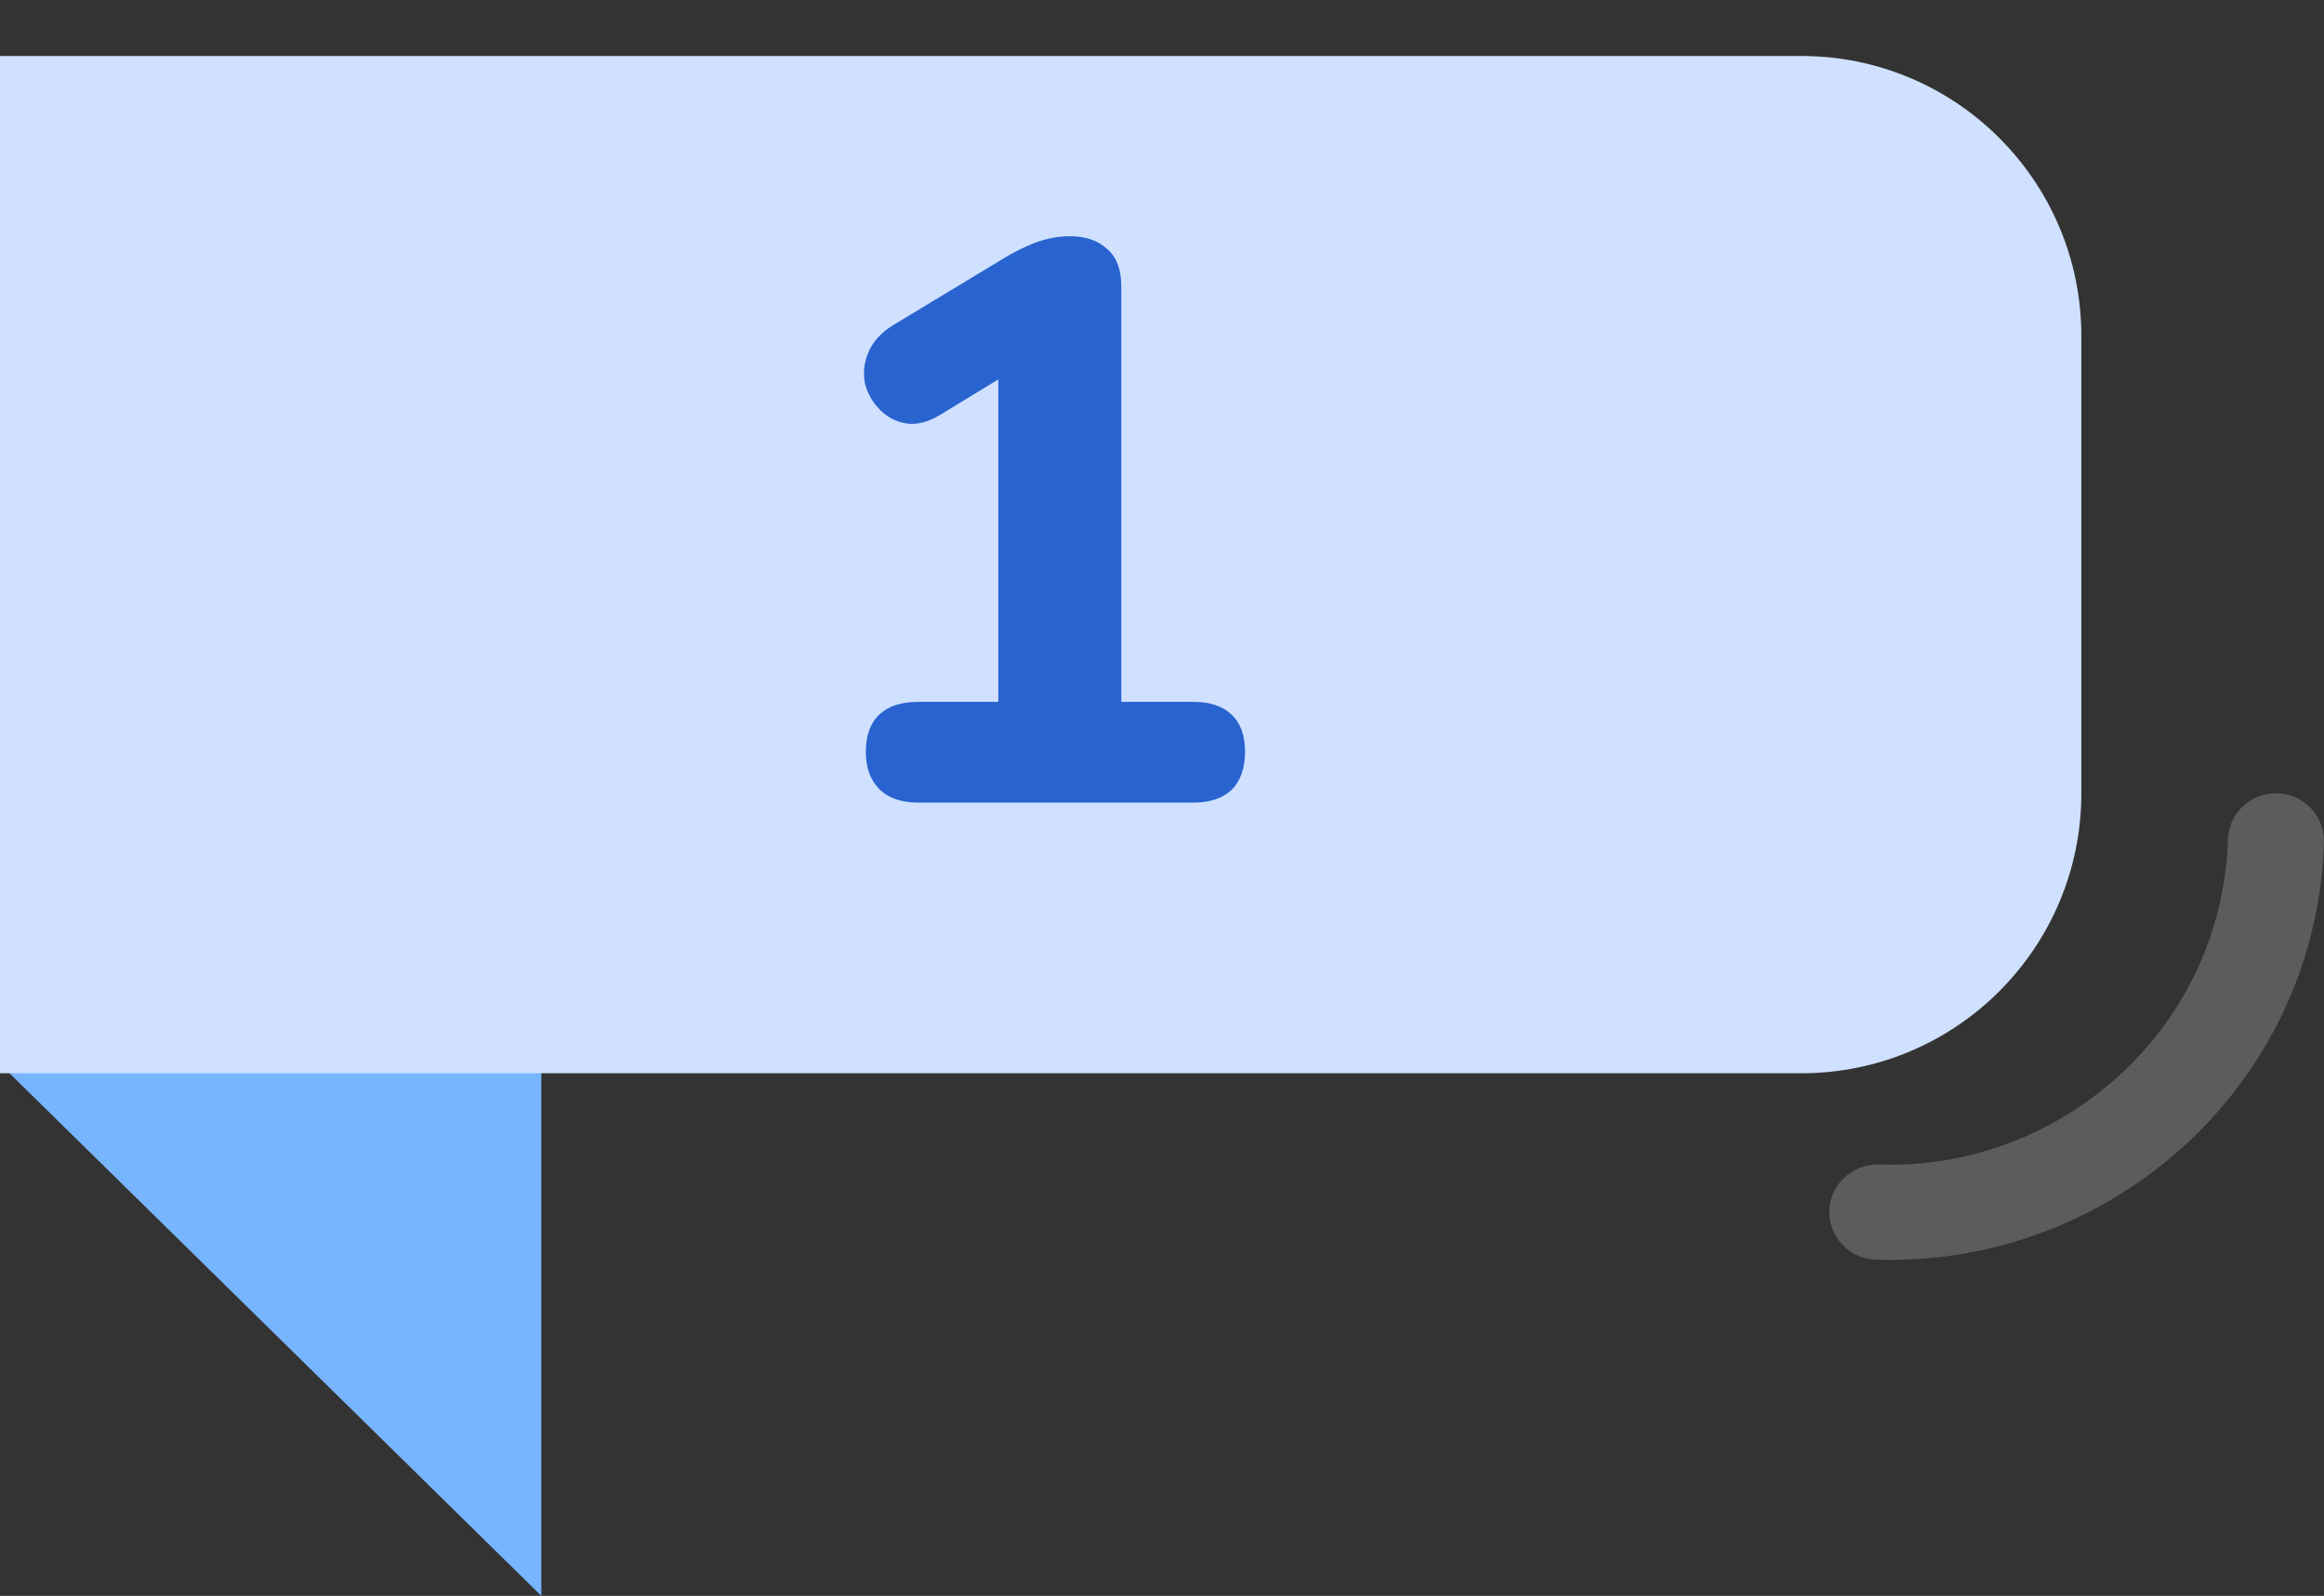 <svg xmlns="http://www.w3.org/2000/svg" width="249" height="171" viewBox="0 0 249 171" fill="none"><rect x="0" y="0" width="249" height="171" fill="#333333" stroke="none"/><path d="M58 114V171L0 114H58Z" fill="#78B5FF"></path><path d="M0 6H193C209.569 6 223 19.431 223 36V85C223 101.569 209.569 115 193 115H0V6Z" fill="#D0E1FF"></path><path d="M98.378 86C96.565 86 95.177 85.518 94.213 84.555C93.25 83.592 92.768 82.26 92.768 80.56C92.768 78.803 93.25 77.472 94.213 76.565C95.177 75.658 96.565 75.205 98.378 75.205H106.963V36.87H113.168L100.758 44.435C99.455 45.228 98.237 45.54 97.103 45.37C96.026 45.2 95.091 44.718 94.298 43.925C93.505 43.132 92.966 42.197 92.683 41.12C92.457 39.987 92.57 38.882 93.023 37.805C93.477 36.672 94.326 35.708 95.573 34.915L107.388 27.775C108.578 27.038 109.768 26.443 110.958 25.99C112.205 25.537 113.423 25.31 114.613 25.31C116.313 25.31 117.645 25.763 118.608 26.67C119.628 27.52 120.138 28.852 120.138 30.665V75.205H127.873C129.63 75.205 130.99 75.658 131.953 76.565C132.917 77.472 133.398 78.803 133.398 80.56C133.398 82.317 132.917 83.677 131.953 84.64C130.99 85.547 129.63 86 127.873 86H98.378Z" fill="#2863D0"></path><path d="M244.006 85.002C241.164 84.926 238.783 87.132 238.706 89.946C238.399 99.531 234.328 108.506 227.262 115.048C220.196 121.59 210.979 125.089 201.302 124.785C198.46 124.709 196.079 126.915 196.002 129.729C195.925 132.544 198.152 134.902 200.994 134.978C213.437 135.358 225.265 130.87 234.328 122.503C243.391 114.059 248.614 102.573 248.998 90.251C249.075 87.436 246.848 85.078 244.006 85.002Z" fill="white" fill-opacity="0.2"></path></svg>